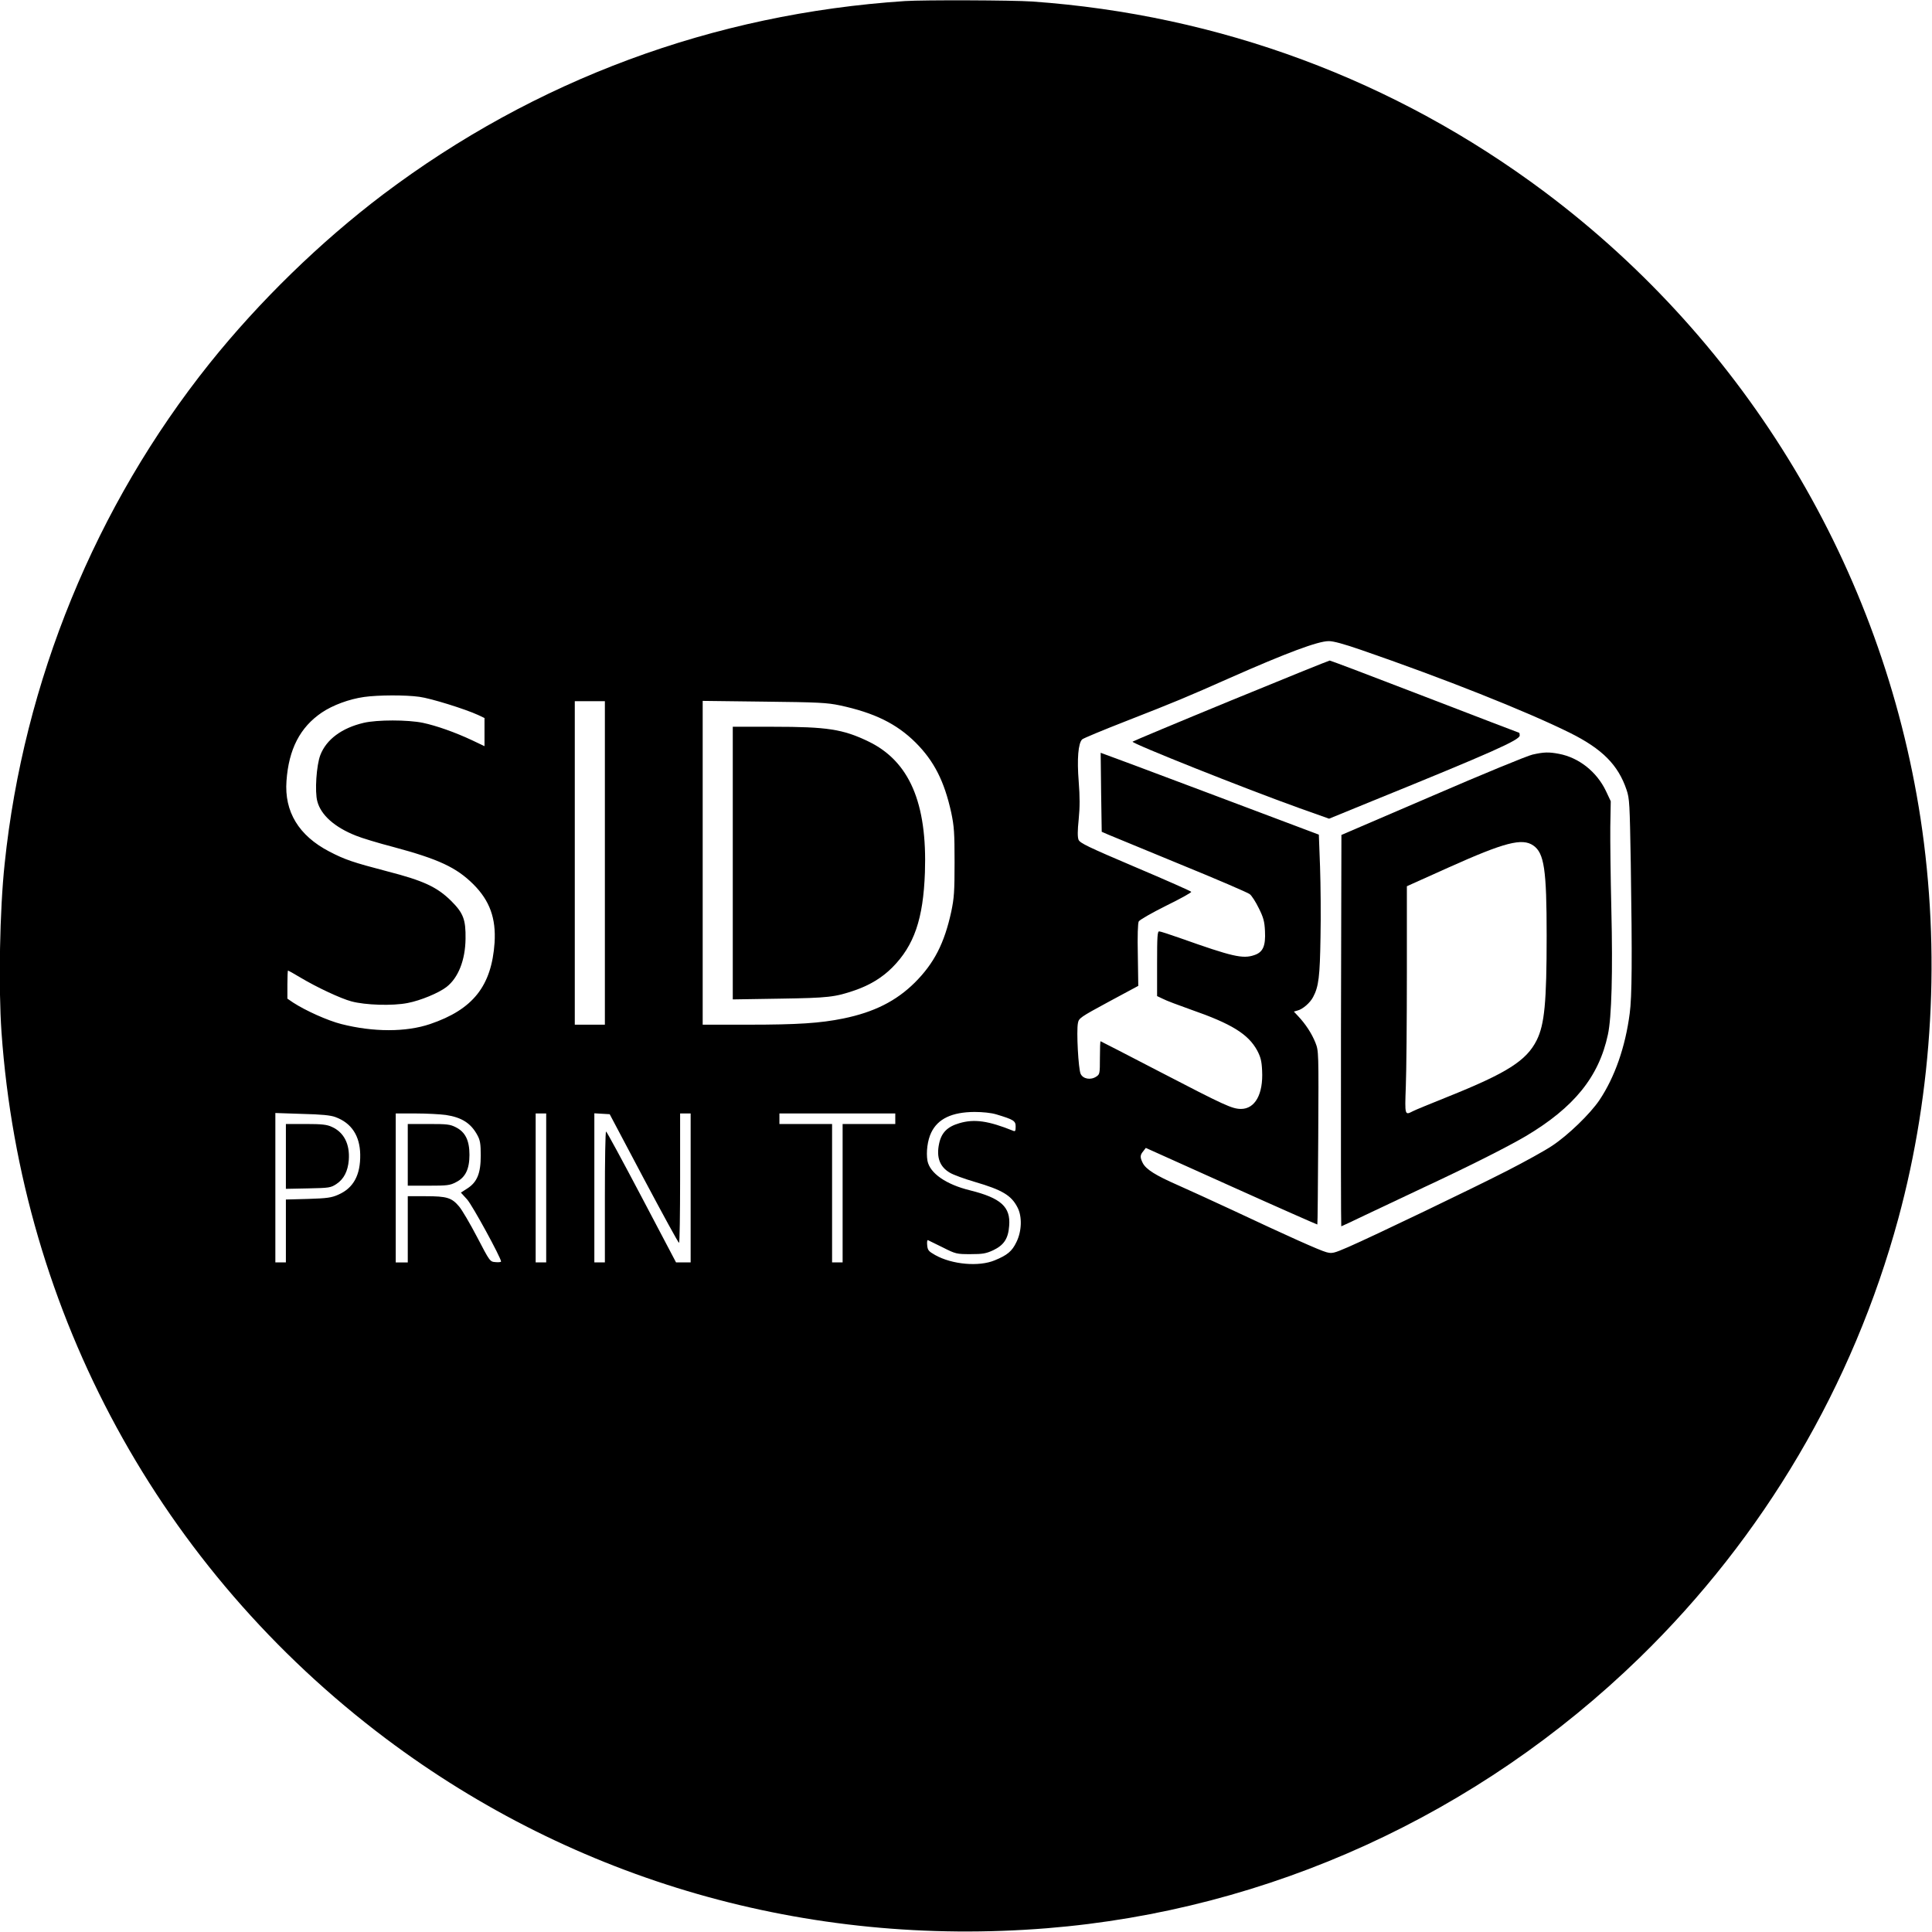 <?xml version="1.0" encoding="UTF-8" standalone="yes"?>
<svg version="1.0" xmlns="http://www.w3.org/2000/svg" width="100mm" height="100mm" viewBox="0 0 1284 1284" preserveAspectRatio="xMidYMid meet">
  <g transform="translate(0,1284) scale(0.1,-0.1)" fill="#000000" stroke="none">
    <path d="M6015 12833 c-1274 -84 -2460 -524 -3470 -1286 -416 -315 -821 -709
-1152 -1122 -758 -948 -1236 -2114 -1362 -3325 -33 -308 -42 -819 -21 -1120
132 -1870 1056 -3568 2555 -4695 1259 -946 2800 -1388 4393 -1260 1474 119
2867 755 3939 1798 825 803 1418 1810 1719 2918 231 852 282 1778 148 2659
-254 1659 -1153 3157 -2499 4165 -995 744 -2161 1177 -3405 1265 -131 9 -721
11 -845 3z m3030 -4312 c548 -189 1095 -406 1388 -551 215 -107 321 -213 377
-379 20 -59 21 -91 28 -485 10 -644 8 -889 -7 -1001 -29 -224 -100 -425 -201
-576 -62 -92 -210 -235 -315 -304 -49 -33 -182 -106 -295 -164 -232 -119 -901
-440 -1060 -509 -97 -42 -107 -44 -145 -34 -45 12 -259 108 -625 280 -129 60
-293 135 -363 166 -146 64 -210 104 -232 146 -19 38 -19 53 3 79 l17 22 569
-256 c313 -141 570 -254 571 -253 2 2 4 262 6 578 3 574 3 575 -19 631 -24 60
-65 123 -114 175 l-29 31 24 7 c34 8 84 51 104 90 37 69 45 137 49 396 3 140
1 351 -3 469 l-8 214 -725 273 c-398 150 -725 272 -725 271 0 -1 1 -120 3
-264 l4 -261 46 -20 c26 -11 242 -100 480 -198 238 -97 444 -186 457 -196 14
-10 41 -53 61 -94 31 -62 38 -88 41 -152 5 -99 -13 -141 -72 -160 -76 -26
-147 -9 -488 112 -71 25 -135 46 -143 46 -12 0 -14 -35 -14 -215 l0 -215 38
-18 c20 -11 105 -43 187 -72 270 -94 380 -162 440 -271 23 -44 30 -69 33 -135
8 -156 -47 -254 -141 -254 -59 1 -104 21 -541 248 -214 111 -390 202 -392 202
-2 0 -4 -49 -4 -110 0 -105 -1 -110 -24 -125 -37 -25 -88 -16 -104 18 -15 31
-29 284 -18 338 6 32 15 39 204 141 l197 106 -3 205 c-3 125 0 212 6 223 6 11
87 57 181 104 94 46 170 88 168 93 -1 4 -168 78 -371 164 -315 134 -369 160
-378 182 -7 18 -7 60 1 136 8 80 8 149 0 252 -12 149 -3 254 23 279 7 7 139
62 293 122 330 129 399 158 690 287 373 165 584 244 655 244 30 1 102 -19 215
-58z m-6258 -312 c76 -10 304 -81 391 -121 l42 -20 0 -93 0 -94 -82 39 c-115
54 -238 97 -327 116 -101 21 -305 21 -394 0 -145 -34 -248 -110 -288 -214 -26
-67 -38 -243 -20 -308 24 -91 115 -172 257 -228 36 -15 148 -49 248 -75 302
-81 419 -136 532 -248 109 -109 151 -226 141 -388 -20 -288 -143 -444 -429
-541 -160 -54 -376 -54 -589 0 -91 23 -238 89 -321 143 l-38 26 0 93 c0 52 2
94 4 94 2 0 40 -21 83 -47 109 -65 267 -139 338 -158 92 -25 273 -31 374 -11
85 16 208 67 259 107 78 61 124 178 126 319 2 129 -15 172 -95 252 -94 93
-184 135 -425 197 -229 60 -280 77 -386 132 -203 106 -299 265 -284 469 15
211 90 356 234 454 74 50 183 90 282 104 92 13 274 14 367 1z m1233 -1104 l0
-1075 -100 0 -100 0 0 1075 0 1075 100 0 100 0 0 -1075z m1562 1047 c228 -49
376 -121 503 -247 123 -123 191 -257 237 -466 19 -91 22 -133 22 -329 0 -196
-3 -238 -22 -329 -46 -211 -114 -343 -242 -471 -124 -123 -271 -197 -476 -239
-153 -31 -301 -41 -631 -41 l-303 0 0 1076 0 1076 408 -5 c363 -4 418 -7 504
-25z m1039 -2718 c116 -35 129 -43 129 -81 0 -30 -3 -34 -17 -28 -164 66 -258
80 -358 50 -79 -23 -119 -63 -134 -137 -19 -90 5 -153 72 -192 23 -14 98 -41
166 -61 181 -53 242 -89 283 -169 32 -60 29 -159 -7 -231 -29 -61 -61 -87
-144 -121 -105 -44 -284 -28 -396 35 -44 25 -50 32 -53 66 -2 20 0 35 5 33 4
-2 49 -24 98 -48 87 -44 93 -45 185 -45 82 0 103 4 151 26 71 34 100 77 106
163 10 125 -55 184 -260 235 -160 39 -267 114 -283 196 -10 57 0 137 25 188
44 92 138 136 287 137 55 0 112 -6 145 -16z m-4392 -18 c107 -39 163 -125 165
-249 2 -137 -45 -223 -146 -267 -45 -20 -74 -24 -200 -28 l-148 -4 0 -209 0
-209 -35 0 -35 0 0 496 0 497 178 -6 c128 -3 189 -9 221 -21z m734 14 c106
-16 167 -55 210 -135 18 -33 22 -57 22 -135 0 -118 -24 -177 -90 -219 l-42
-27 41 -45 c35 -38 226 -389 226 -413 0 -4 -17 -6 -37 -4 -37 3 -37 3 -122
166 -47 90 -101 182 -120 204 -49 58 -81 68 -221 68 l-120 0 0 -220 0 -220
-40 0 -40 0 0 495 0 495 133 0 c72 0 163 -5 200 -10z m667 -485 l0 -495 -35 0
-35 0 0 495 0 495 35 0 35 0 0 -495z m648 63 c125 -235 230 -428 235 -428 4 0
7 194 7 430 l0 430 35 0 35 0 0 -495 0 -495 -49 0 -48 0 -229 435 c-126 239
-232 435 -236 435 -5 0 -8 -196 -8 -435 l0 -435 -35 0 -35 0 0 496 0 495 51
-3 51 -3 226 -427z m1672 397 l0 -35 -175 0 -175 0 0 -460 0 -460 -35 0 -35 0
0 460 0 460 -175 0 -175 0 0 35 0 35 385 0 385 0 0 -35z"/>
    <path d="M8180 8184 c-355 -146 -648 -269 -653 -273 -11 -10 746 -312 1112
-443 l194 -69 286 117 c800 325 981 406 981 436 0 10 -2 18 -4 18 -2 0 -283
108 -626 240 -342 132 -627 240 -633 240 -7 -1 -302 -120 -657 -266z"/>
    <path d="M10185 7825 c-33 -7 -332 -130 -665 -274 l-605 -260 -3 -1301 c-1
-715 0 -1300 2 -1300 2 0 75 34 162 76 88 42 260 123 383 181 305 142 560 271
681 342 321 191 486 394 546 675 25 113 33 418 23 831 -5 209 -8 457 -7 550
l3 170 -32 68 c-61 128 -180 222 -312 247 -68 13 -101 12 -176 -5z m5 -604
c73 -50 89 -161 89 -601 0 -441 -14 -588 -66 -693 -68 -136 -197 -218 -591
-376 -112 -45 -217 -88 -232 -96 -54 -28 -54 -29 -47 163 4 97 7 437 7 755 l0
577 33 15 c17 8 129 58 247 111 370 166 486 196 560 145z"/>
    <path d="M4870 7104 l0 -906 313 5 c324 5 366 10 500 56 100 35 180 84 247
151 146 147 206 323 217 632 16 463 -104 740 -377 871 -169 81 -272 97 -632
97 l-268 0 0 -906z"/>
    <path d="M1900 5154 l0 -215 148 3 c141 3 150 4 189 30 48 32 75 84 81 158 8
106 -32 185 -113 221 -32 15 -66 19 -172 19 l-133 0 0 -216z"/>
    <path d="M2710 5165 l0 -205 138 0 c123 0 143 2 182 23 63 31 90 87 90 182 0
95 -27 151 -90 183 -39 20 -59 22 -182 22 l-138 0 0 -205z"/>
  </g>
</svg>